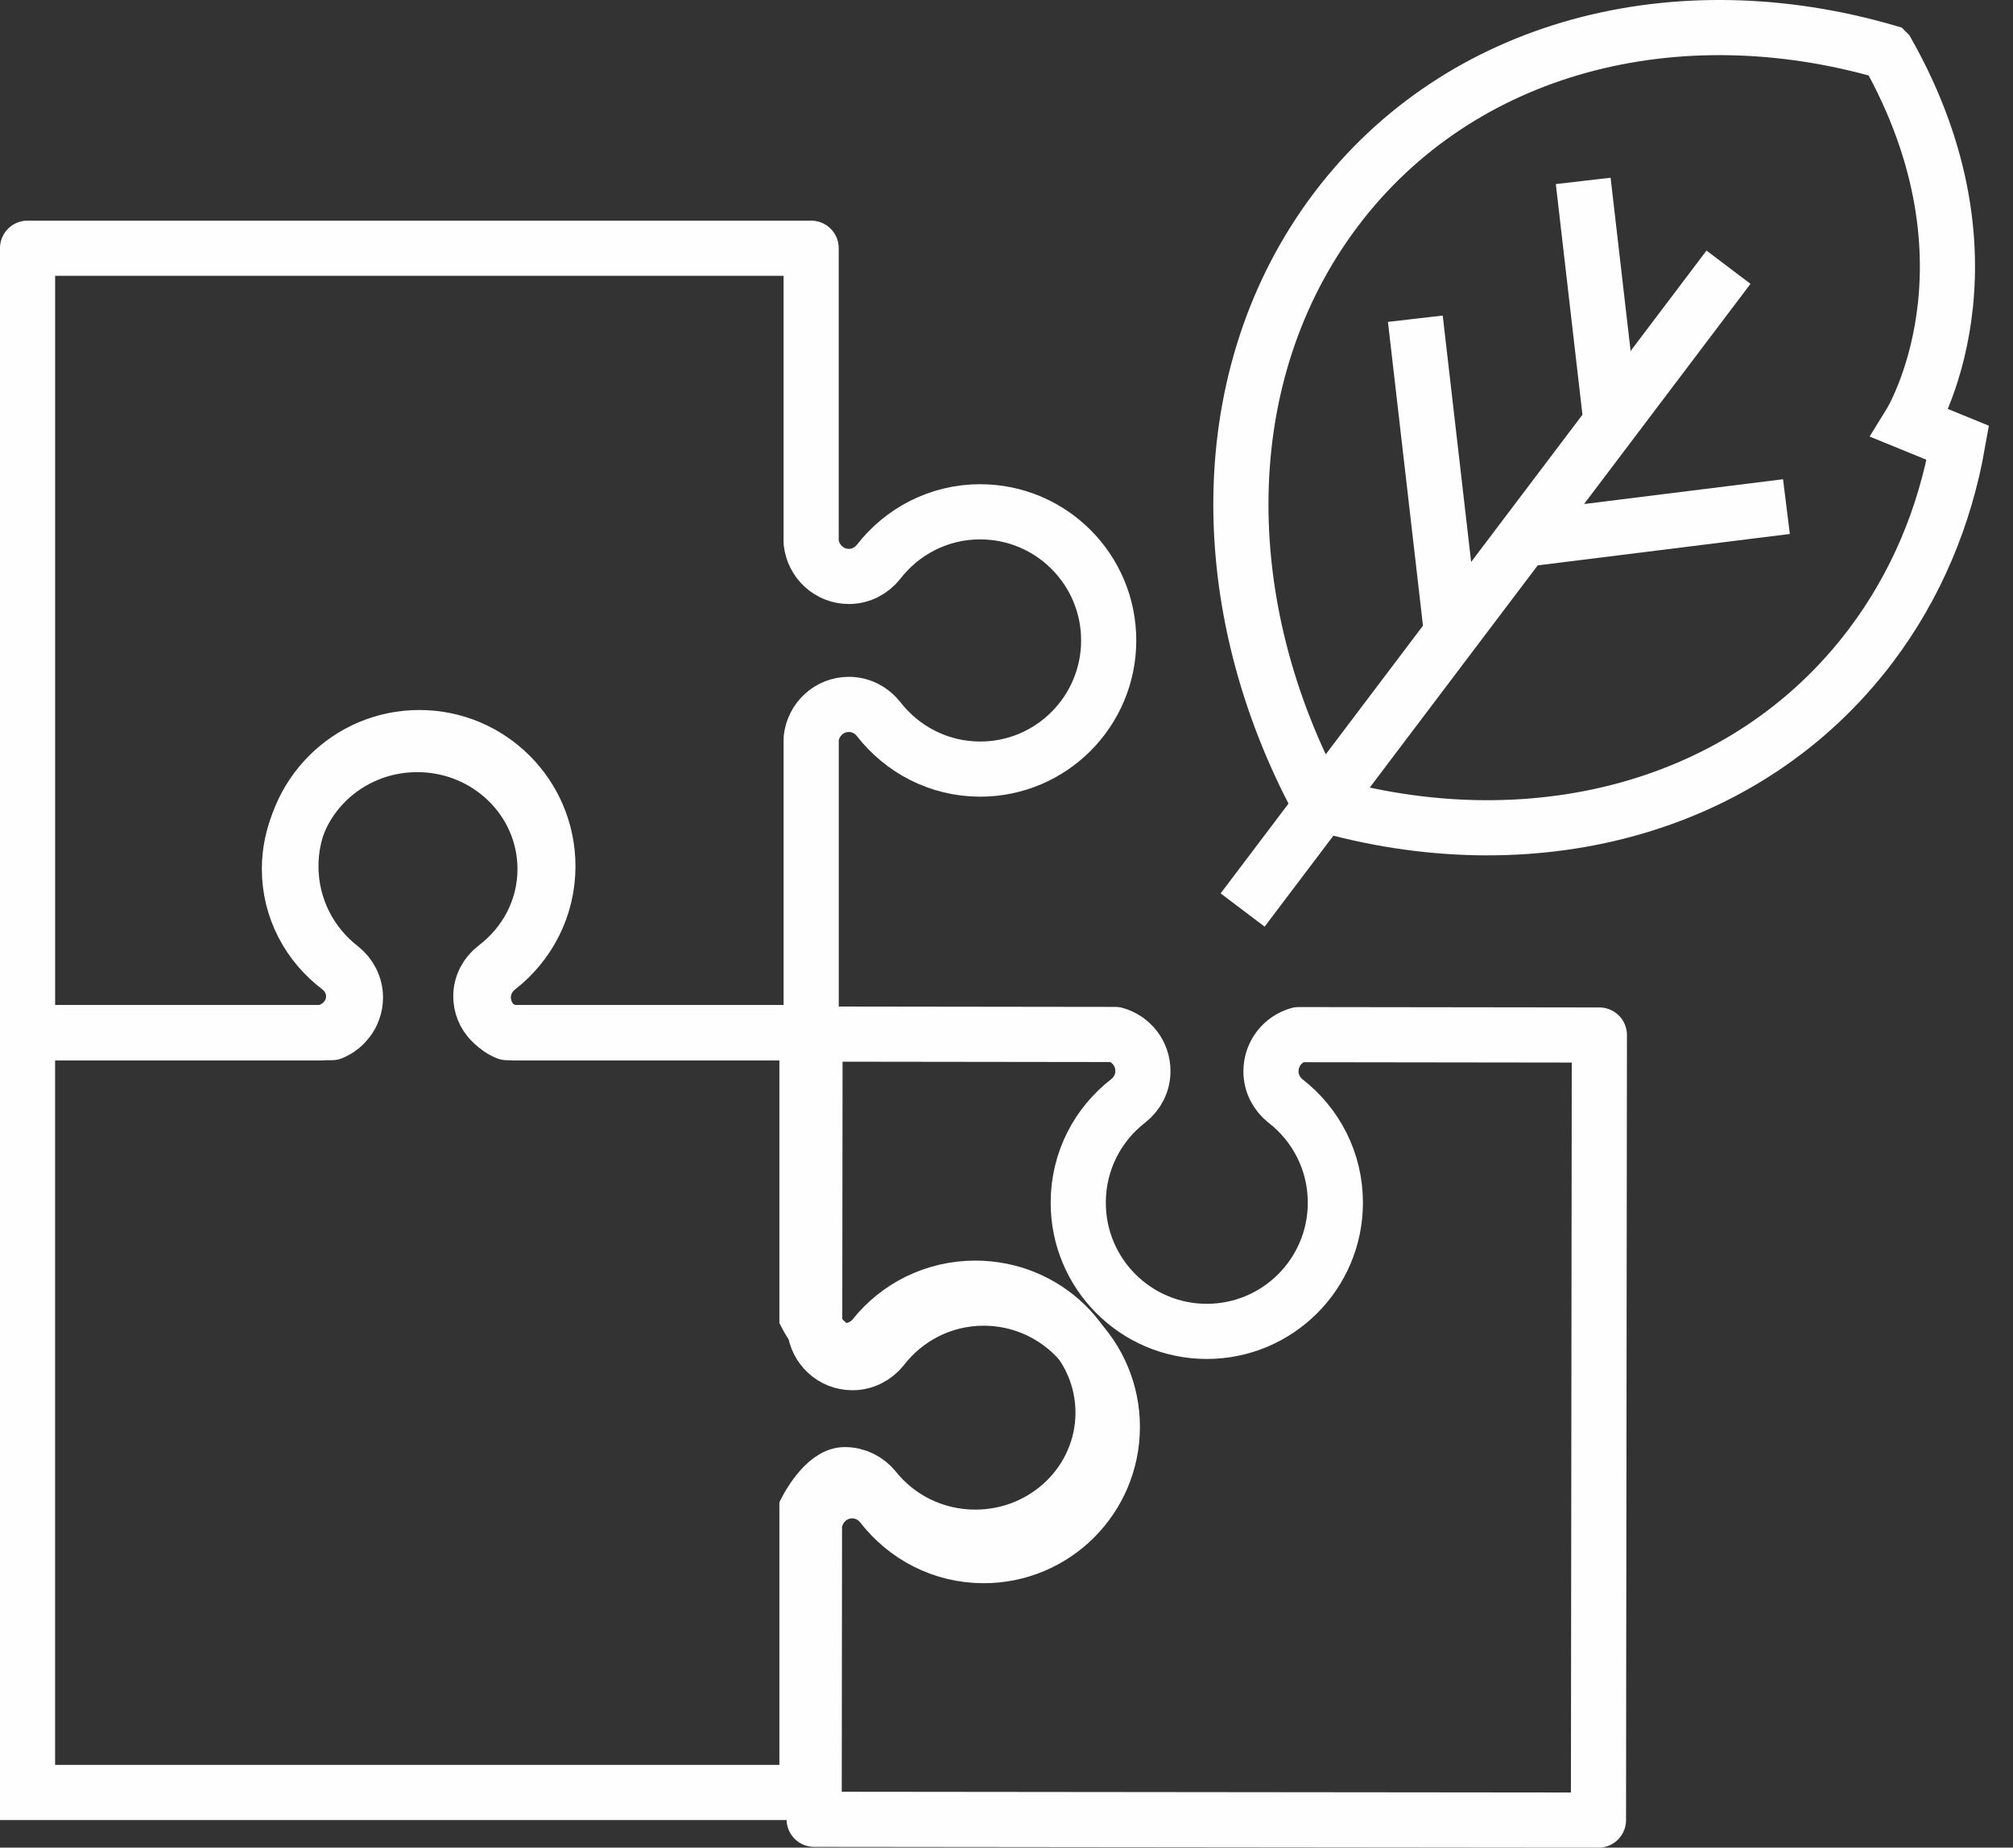 <svg height="67" viewBox="0 0 73 67" width="73" xmlns="http://www.w3.org/2000/svg"><rect x="0" y="0" width="73" height="67" fill="#333333" stroke="none"/><g fill="none" fill-rule="evenodd" stroke="#fefefe" stroke-width="2" transform="translate(1 1)"><path d="m28.264 64v-10.283s.641-1.242 1.369-1.242c.431 0 .816.202 1.068.507.848 1.07 2.172 1.761 3.668 1.761 2.559 0 4.632-2.023 4.632-4.516s-2.073-4.514-4.632-4.514c-1.493 0-2.819.689-3.668 1.757-.25.307-.635.511-1.068.511-.728 0-1.369-1.246-1.369-1.246v-10.281h-10.596c-.692-.07-1.231-.633-1.231-1.324 0-.423.205-.797.523-1.044 1.094-.825 1.806-2.114 1.806-3.572 0-2.496-2.077-4.514-4.636-4.514-2.557 0-4.634 2.019-4.634 4.514 0 1.458.71 2.745 1.804 3.572.315.246.525.619.525 1.044 0 .691-.543 1.254-1.233 1.324h-10.594v27.546z"/><path d="m34.545 17.559c-1.501 0-2.833.714-3.686 1.817-.254.318-.637.527-1.076.527-.712 0-1.29-.543-1.367-1.236v-10.666h-28.417v28.445h11.036c.059-.025.116-.053.169-.086.006-.004.014-.008.022-.01.051-.035.104-.068.151-.109.004-.002.006-.006.012-.008.085-.072.161-.154.228-.242.012-.018.024-.031.035-.047.022-.031.041-.066.059-.098.02-.035.041-.072.057-.109.014-.031.024-.062.037-.092.016-.049.031-.096.045-.144.004-.031.012-.055.018-.082.012-.08.022-.16.022-.242 0-.439-.209-.824-.529-1.078-1.1-.851-1.812-2.186-1.812-3.687 0-2.575 2.087-4.665 4.658-4.665 2.575 0 4.662 2.089 4.662 4.665 0 1.505-.714 2.836-1.816 3.689-.319.254-.527.64-.527 1.076 0 .082.01.162.026.242.002.027.01.053.016.082.012.047.026.094.043.144.012.031.024.062.039.092.016.037.035.074.057.109.018.033.035.068.057.098.012.016.022.029.035.047.067.088.142.17.23.242.004.002.006.006.01.008.047.041.098.074.151.107.006.004.014.008.02.012.057.033.112.062.173.086h11.034v-10.666c.077-.695.655-1.236 1.367-1.236.437 0 .822.209 1.074.527.854 1.101 2.184 1.819 3.688 1.819 2.571 0 4.66-2.089 4.66-4.667 0-2.575-2.089-4.663-4.66-4.663zm11.551 18.96c-.58.164-1.003.689-1.005 1.327-.002.437.205.822.525 1.078 1.102.853 1.812 2.188 1.81 3.693-.002 2.577-2.091 4.665-4.668 4.663-2.575-.004-4.662-2.095-4.656-4.675 0-1.503.714-2.838 1.818-3.689.319-.254.529-.64.527-1.076.002-.634-.423-1.163-1.003-1.327l-10.888-.014-.012 10.67c.071.697.651 1.245 1.367 1.245.437 0 .824-.207 1.08-.527.85-1.101 2.187-1.815 3.688-1.813 2.577.004 4.66 2.098 4.66 4.673-.004 2.579-2.095 4.667-4.67 4.665-1.501 0-2.835-.718-3.688-1.823-.252-.32-.637-.527-1.074-.529-.716 0-1.296.545-1.371 1.243l-.012 10.67 28.443.029.033-28.469z" stroke-linecap="round" stroke-linejoin="round"/><path d="m67.439.888c4.369 7.738.832 13.463.832 13.463l1.729.707c-.468 2.656-1.507 5.173-3.161 7.363-4.522 5.982-12.382 7.925-19.987 5.71-3.875-7.155-3.921-15.553.6-21.537 4.52-5.978 12.38-7.923 19.987-5.706zm-23.376 31.112 17.62-23.31zm7.585-9.98-1.322-11.462zm12.136-4.649-9.519 1.186zm-6.394-3.355-.976-8.456z"/></g></svg>